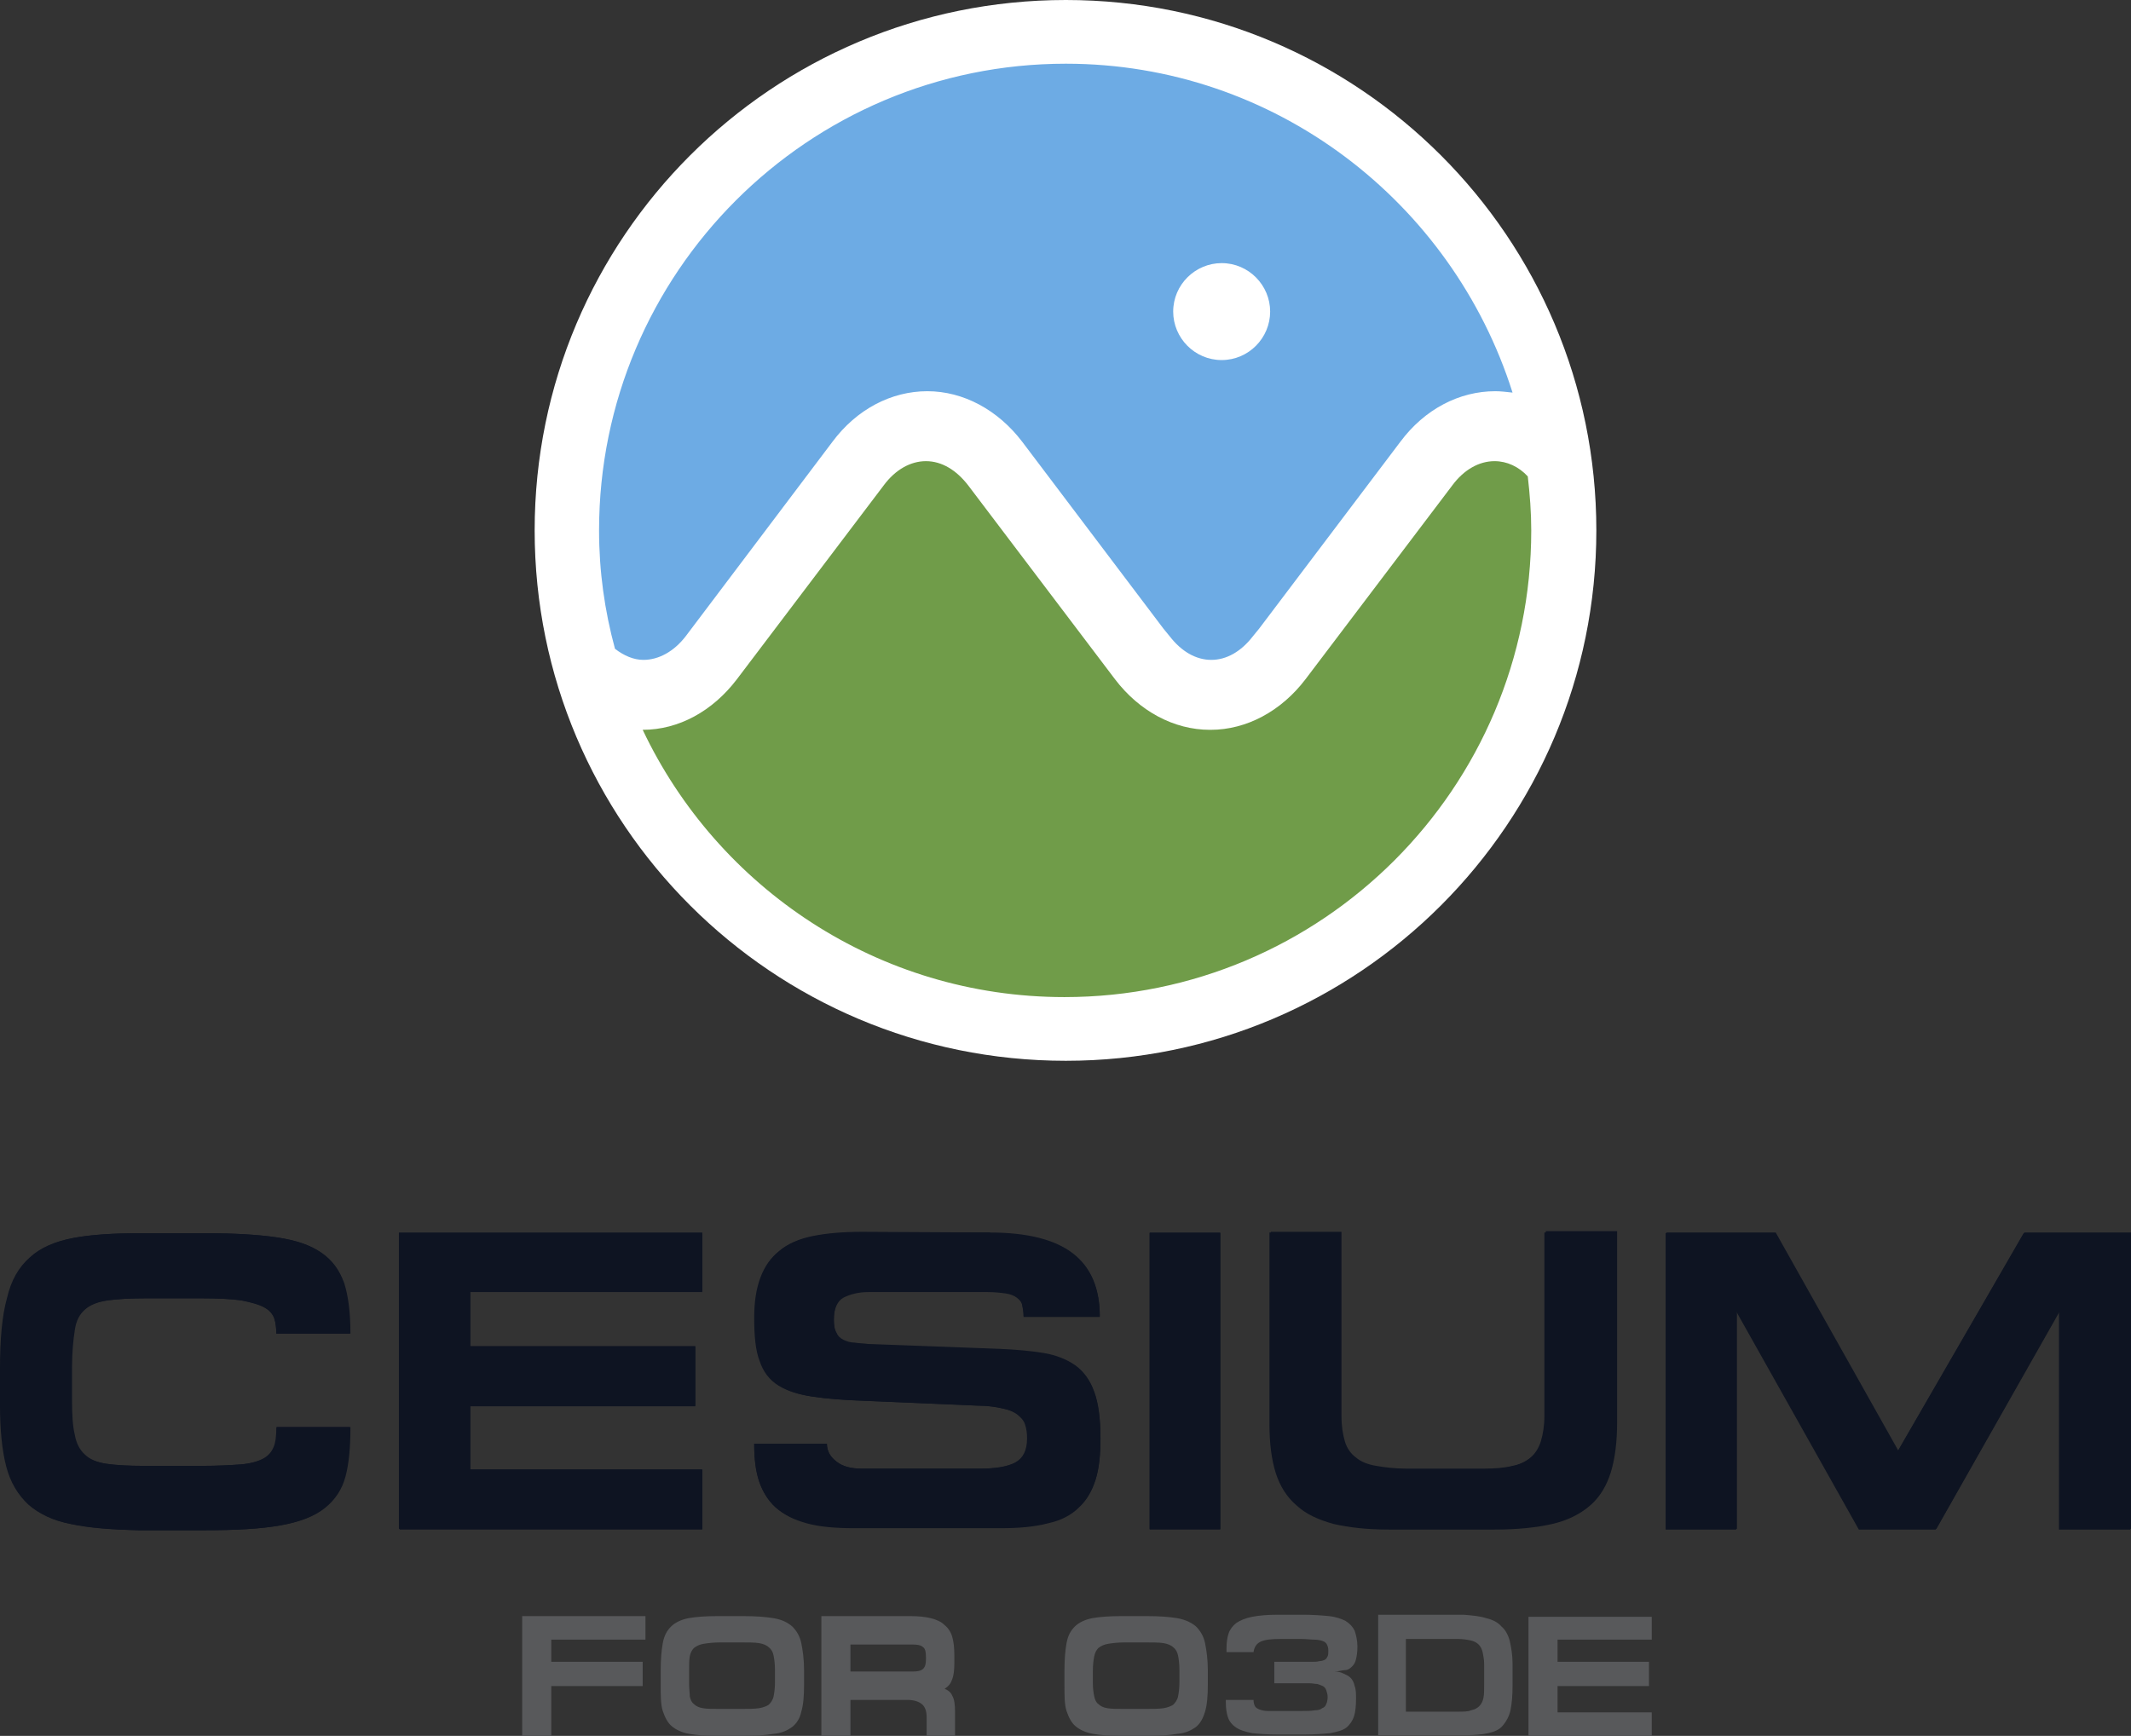 <?xml version="1.0" encoding="utf-8"?>
<!-- Generator: Adobe Illustrator 25.4.1, SVG Export Plug-In . SVG Version: 6.00 Build 0)  -->
<svg version="1.1" id="Layer_1" xmlns="http://www.w3.org/2000/svg" xmlns:xlink="http://www.w3.org/1999/xlink" x="0px" y="0px"
	 viewBox="0 0 307.7 250.7" style="enable-background:new 0 0 307.7 250.7;" xml:space="preserve">
<rect x="0" y="0" width="307.7" height="250.7" fill="#333333" stroke="none"/>
<style type="text/css">
	.st0{fill:#0E1422;}
	.st1{fill:#FFFFFF;}
	.st2{fill:#709C49;}
	.st3{fill:#6DABE4;}
	.st4{fill:#58595B;}
</style>
<g>
	<g>
		<path class="st0" d="M10.2,220.1c-2.6-0.5-4.6-1.5-6.1-2.8c-1.5-1.4-2.6-3.2-3.2-5.5S0,206.5,0,203v-5.4c0-4.2,0.3-7.6,1-10.1
			c0.6-2.6,1.7-4.5,3.3-5.9c1.5-1.4,3.6-2.3,6.2-2.8s5.9-0.7,9.9-0.7h9.1c4.2,0,7.7,0.2,10.4,0.6c2.7,0.4,4.9,1.1,6.4,2.2
			c1.6,1.1,2.7,2.5,3.3,4.4s0.9,4.3,0.9,7.3H39.9c0-0.8-0.1-1.6-0.3-2.2c-0.2-0.6-0.7-1.2-1.4-1.6c-0.7-0.4-1.8-0.7-3.3-1
			c-1.4-0.2-3.4-0.3-5.8-0.3h-7.9c-2.3,0-4.2,0.1-5.6,0.3c-1.4,0.2-2.5,0.6-3.3,1.3s-1.3,1.6-1.5,3c-0.2,1.3-0.4,3.1-0.4,5.4v4.7
			c0,2.1,0.1,3.8,0.4,5c0.2,1.2,0.7,2.2,1.5,2.9c0.7,0.7,1.8,1.1,3.1,1.3c1.4,0.2,3.1,0.3,5.4,0.3h8.4c2.3,0,4.1-0.1,5.5-0.2
			c1.4-0.1,2.5-0.4,3.3-0.8c0.8-0.4,1.3-1,1.6-1.7s0.4-1.7,0.4-2.9h10.6c0,2.8-0.2,5.2-0.7,7.1c-0.5,1.9-1.5,3.4-3,4.6
			c-1.5,1.2-3.6,2-6.4,2.5c-2.8,0.5-6.5,0.7-11,0.7H20C16,220.9,12.8,220.6,10.2,220.1"/>
		<polygon class="st0" points="101.4,178 101.4,186.5 67.9,186.5 67.9,194.4 100.4,194.4 100.4,203 67.9,203 67.9,212.2 
			101.4,212.2 101.4,220.8 57.6,220.8 57.6,178 		"/>
		<path class="st0" d="M142.9,178c5.4,0,9.4,1,12,3s3.9,5,3.9,9.1h-11c0-0.7-0.1-1.2-0.2-1.7c-0.1-0.5-0.4-0.8-0.8-1.1
			c-0.4-0.3-0.9-0.5-1.6-0.6c-0.7-0.1-1.6-0.2-2.6-0.2h-17.2c-1.4,0-2.6,0.3-3.6,0.8s-1.4,1.6-1.4,3.2c0,0.9,0.1,1.5,0.4,2
			c0.2,0.5,0.6,0.8,1,1s1,0.4,1.6,0.4c0.6,0.1,1.3,0.1,2,0.2l18.9,0.7c2.4,0.1,4.6,0.3,6.4,0.6c1.8,0.3,3.3,0.9,4.6,1.8
			c1.2,0.9,2.1,2.1,2.7,3.8c0.6,1.6,0.9,3.9,0.9,6.7c0,2.3-0.2,4.3-0.7,5.9c-0.5,1.6-1.3,3-2.4,4c-1.1,1.1-2.6,1.8-4.5,2.3
			c-1.8,0.5-4.1,0.7-6.8,0.7h-21.2c-2.7,0-5-0.2-6.8-0.7c-1.9-0.5-3.3-1.2-4.5-2.2c-1.1-1-1.9-2.3-2.4-3.8s-0.7-3.3-0.7-5.4h10.5
			c0,1.1,0.5,1.9,1.4,2.6c0.9,0.7,2.1,1,3.6,1h17.2c2.3,0,4-0.3,5.1-0.9c1.1-0.6,1.7-1.7,1.7-3.5c0-0.8-0.1-1.4-0.3-2
			s-0.6-1-1.1-1.4s-1.2-0.7-2.2-0.9c-0.9-0.2-2.1-0.4-3.6-0.4l-16.4-0.7c-2.9-0.1-5.4-0.3-7.4-0.6s-3.6-0.8-4.9-1.6s-2.2-2-2.7-3.5
			c-0.6-1.5-0.8-3.6-0.8-6.3c0-2.3,0.3-4.2,0.9-5.8s1.5-2.9,2.7-3.9s2.8-1.7,4.8-2.1c2-0.4,4.3-0.6,7.1-0.6L142.9,178L142.9,178z"/>
		<rect x="166" y="178" class="st0" width="10.2" height="42.8"/>
		<path class="st0" d="M193.7,204.5c0,1.5,0.2,2.7,0.5,3.7s0.9,1.8,1.6,2.3c0.7,0.6,1.7,1,2.9,1.2s2.6,0.4,4.4,0.4h11.1
			c1.6,0,3-0.1,4.2-0.4c1.1-0.2,2.1-0.7,2.8-1.3s1.2-1.4,1.5-2.4s0.5-2.2,0.5-3.7v-26.5h10.3v27.6c0,2.8-0.3,5.2-0.9,7.2
			c-0.6,1.9-1.5,3.5-2.9,4.7s-3.2,2.1-5.4,2.6s-5,0.8-8.3,0.8h-15.2c-3.2,0-5.8-0.3-8-0.8c-2.2-0.6-4-1.5-5.4-2.7s-2.4-2.8-3-4.7
			s-0.9-4.3-0.9-7v-27.6h10.2L193.7,204.5L193.7,204.5z"/>
		<polygon class="st0" points="256.4,178 274.1,209.5 292.3,178 307.7,178 307.7,220.8 297.4,220.8 297.4,189.4 279.6,220.8 
			268.5,220.8 250.8,189.4 250.8,220.8 240.6,220.8 240.6,178 		"/>
		<path class="st0" d="M10.3,220.1c-2.6-0.5-4.6-1.5-6.1-2.8c-1.5-1.4-2.6-3.2-3.2-5.5s-0.9-5.3-0.9-8.8v-5.4c0-4.2,0.3-7.6,1-10.1
			c0.6-2.6,1.7-4.5,3.3-5.9c1.5-1.4,3.6-2.3,6.2-2.8s5.9-0.7,9.9-0.7h9.1c4.2,0,7.6,0.2,10.4,0.6c2.7,0.4,4.8,1.1,6.4,2.2
			c1.6,1.1,2.6,2.5,3.3,4.4c0.6,1.9,0.9,4.3,0.9,7.3H39.9c0-0.8-0.1-1.6-0.3-2.2c-0.2-0.6-0.7-1.2-1.5-1.6c-0.7-0.4-1.8-0.7-3.3-1
			c-1.4-0.2-3.4-0.3-5.8-0.3h-7.9c-2.3,0-4.2,0.1-5.6,0.3c-1.4,0.2-2.5,0.6-3.3,1.3s-1.3,1.6-1.5,3c-0.2,1.3-0.4,3.1-0.4,5.4v4.7
			c0,2.1,0.1,3.8,0.4,5c0.2,1.2,0.7,2.2,1.5,2.9c0.7,0.7,1.8,1.1,3.1,1.3c1.4,0.2,3.1,0.3,5.4,0.3h8.4c2.3,0,4.1-0.1,5.5-0.2
			c1.4-0.1,2.5-0.4,3.3-0.8c0.8-0.4,1.3-1,1.6-1.7s0.4-1.7,0.4-2.9h10.6c0,2.8-0.2,5.2-0.7,7.1c-0.5,1.9-1.5,3.4-3,4.6
			c-1.5,1.2-3.6,2-6.4,2.5c-2.8,0.5-6.5,0.7-11,0.7H20C16.1,220.9,12.9,220.7,10.3,220.1"/>
		<polygon class="st0" points="101.4,178.1 101.4,186.6 67.9,186.6 67.9,194.5 100.4,194.5 100.4,203.1 67.9,203.1 67.9,212.3 
			101.4,212.3 101.4,220.9 57.7,220.9 57.7,178.1 		"/>
		<path class="st0" d="M142.9,178.1c5.4,0,9.4,1,12,3s3.9,5,3.9,9.1h-11c0-0.7-0.1-1.2-0.2-1.7c-0.1-0.5-0.4-0.8-0.8-1.1
			c-0.4-0.3-0.9-0.5-1.6-0.6c-0.7-0.1-1.6-0.2-2.6-0.2h-17.2c-1.4,0-2.6,0.3-3.6,0.8c-0.9,0.5-1.4,1.6-1.4,3.2c0,0.9,0.1,1.5,0.4,2
			c0.2,0.5,0.6,0.8,1,1s1,0.4,1.6,0.4c0.6,0.1,1.3,0.1,2,0.2l18.9,0.7c2.4,0.1,4.5,0.3,6.4,0.6c1.8,0.3,3.4,0.9,4.6,1.8
			c1.2,0.9,2.1,2.1,2.7,3.8c0.6,1.6,0.9,3.9,0.9,6.7c0,2.3-0.2,4.3-0.7,5.9c-0.5,1.6-1.3,3-2.4,4c-1.1,1.1-2.6,1.9-4.5,2.3
			c-1.9,0.5-4.1,0.7-6.8,0.7h-21.2c-2.7,0-5-0.2-6.8-0.7s-3.3-1.2-4.5-2.3c-1.1-1-1.9-2.3-2.4-3.8s-0.7-3.3-0.7-5.4h10.5
			c0,1.1,0.5,1.9,1.4,2.6c0.9,0.7,2.1,1,3.6,1h17.1c2.3,0,4-0.3,5.1-0.9c1.1-0.6,1.7-1.7,1.7-3.5c0-0.8-0.1-1.4-0.3-2
			s-0.6-1-1.1-1.4s-1.2-0.7-2.2-0.9c-0.9-0.2-2.1-0.4-3.6-0.4l-16.4-0.7c-2.9-0.1-5.4-0.3-7.4-0.6s-3.6-0.8-4.9-1.6s-2.2-2-2.7-3.5
			c-0.6-1.5-0.8-3.6-0.8-6.3c0-2.3,0.3-4.2,0.9-5.8s1.5-2.9,2.7-3.8c1.2-1,2.8-1.7,4.8-2.1c2-0.4,4.3-0.6,7.1-0.6h18.5V178.1z"/>
		<rect x="166" y="178.1" class="st0" width="10.2" height="42.8"/>
		<path class="st0" d="M193.6,204.6c0,1.5,0.2,2.7,0.5,3.7s0.9,1.8,1.6,2.3c0.7,0.6,1.7,1,2.9,1.2s2.6,0.4,4.4,0.4h11
			c1.6,0,3-0.1,4.2-0.4c1.1-0.2,2.1-0.7,2.8-1.3s1.2-1.4,1.5-2.4s0.5-2.2,0.5-3.7V178h10.3v27.6c0,2.8-0.3,5.2-0.9,7.2
			c-0.6,1.9-1.5,3.5-2.9,4.7s-3.2,2.1-5.4,2.6s-5,0.8-8.3,0.8h-15.2c-3.2,0-5.8-0.3-8-0.8c-2.2-0.6-4-1.4-5.4-2.7
			c-1.4-1.2-2.4-2.8-3-4.7s-0.9-4.3-0.9-7V178h10.2L193.6,204.6L193.6,204.6z"/>
		<polygon class="st0" points="256.3,178.1 274,209.6 292.2,178.1 307.6,178.1 307.6,220.9 297.3,220.9 297.3,189.4 279.5,220.9 
			268.4,220.9 250.7,189.4 250.7,220.9 240.5,220.9 240.5,178.1 		"/>
	</g>
	<g>
		<path class="st1" d="M77.2,76.6C77.2,34.3,111.5,0,153.9,0c42.3,0,76.6,34.3,76.6,76.6s-34.3,76.6-76.6,76.6
			C111.5,153.2,77.2,118.9,77.2,76.6"/>
		<path class="st2" d="M215.8,66.6c-2.2,0-4.4,1.2-6.1,3.5l-21.2,28c-3.5,4.6-8.5,7.3-13.7,7.3h-0.1c-5.2,0-10.2-2.7-13.7-7.3
			l-21.2-28c-1.7-2.2-3.8-3.5-6.1-3.5c-2.2,0-4.4,1.2-6.1,3.5l-21.2,28c-3.5,4.6-8.4,7.3-13.6,7.3c10.8,22.8,34,38.6,60.9,38.6
			c37.2,0,67.4-30.2,67.4-67.4c0-2.6-0.2-5.2-0.5-7.8C219.3,67.4,217.6,66.6,215.8,66.6"/>
		<path class="st3" d="M176.4,52c-3.9,0-7-3.2-7-7c0-3.9,3.2-7,7-7c3.9,0,7,3.2,7,7S180.3,52,176.4,52 M153.9,9.2
			c-37.2,0-67.4,30.2-67.4,67.4c0,5.9,0.8,11.6,2.3,17.1c1.3,1,2.7,1.6,4.1,1.6c2.2,0,4.4-1.2,6.1-3.4l21.2-28.1
			c3.5-4.7,8.5-7.3,13.7-7.3s10.2,2.7,13.7,7.3l20.4,27l0.9,1.1c1.7,2.2,3.8,3.4,6,3.4s4.3-1.2,6-3.4l0.9-1.1l20.4-27
			c3.5-4.7,8.5-7.3,13.7-7.3c0.8,0,1.6,0.1,2.5,0.2C209.7,29.2,184.1,9.2,153.9,9.2"/>
	</g>
</g>
<g>
	<path class="st4" d="M93.2,233.4v3.4H79.6v3.2h13.2v3.5H79.6v7.2h-4.2v-17.3H93.2z"/>
	<path class="st4" d="M103.6,250.7c-1.7,0-3-0.1-4.1-0.3c-1.1-0.2-1.9-0.6-2.5-1.1s-1-1.3-1.3-2.2s-0.3-2.2-0.3-3.7v-2.1
		c0-1.6,0.1-2.9,0.3-4s0.6-1.8,1.2-2.4c0.6-0.6,1.5-1,2.5-1.2c1.1-0.2,2.5-0.3,4.2-0.3h3.7c1.8,0,3.2,0.1,4.4,0.3s2,0.6,2.7,1.2
		c0.6,0.6,1.1,1.4,1.3,2.4c0.2,1,0.4,2.3,0.4,3.9v2.1c0,1.6-0.1,2.9-0.4,3.9c-0.2,1-0.7,1.7-1.3,2.2c-0.7,0.5-1.5,0.9-2.7,1
		c-1.1,0.2-2.6,0.3-4.4,0.3H103.6z M104,237.2c-1,0-1.8,0.1-2.4,0.2c-0.6,0.1-1,0.3-1.4,0.6c-0.3,0.3-0.5,0.7-0.6,1.2
		c-0.1,0.5-0.1,1.2-0.1,2.1v1.8c0,0.8,0.1,1.4,0.1,1.9c0.1,0.5,0.3,0.9,0.6,1.1c0.3,0.3,0.7,0.5,1.3,0.6c0.6,0.1,1.3,0.1,2.3,0.1
		h3.3c1,0,1.8,0,2.5-0.1c0.6-0.1,1.1-0.3,1.4-0.5c0.3-0.3,0.6-0.7,0.7-1.2s0.2-1.2,0.2-2v-1.8c0-0.9-0.1-1.6-0.2-2.1
		s-0.3-0.9-0.7-1.2c-0.3-0.3-0.8-0.5-1.4-0.6s-1.5-0.1-2.5-0.1H104z"/>
	<path class="st4" d="M138,250.7h-4.2V248c0-0.8-0.2-1.5-0.7-1.9c-0.5-0.4-1.2-0.6-2.1-0.6h-8.2v5.2h-4.2v-17.3h12.9
		c1.1,0,2.1,0.1,2.9,0.3c0.8,0.2,1.5,0.5,2,1c0.5,0.4,0.9,1,1.1,1.7c0.2,0.7,0.3,1.6,0.3,2.6v1.2c0,1-0.1,1.8-0.3,2.3
		c-0.2,0.6-0.5,1-1.1,1.4c0.5,0.2,0.9,0.5,1.1,1c0.3,0.5,0.4,1.3,0.4,2.3V250.7z M133.7,239.3c0-0.7-0.1-1.2-0.4-1.4
		c-0.3-0.3-0.8-0.4-1.6-0.4h-8.9v3.9h9c0.7,0,1.2-0.1,1.5-0.4c0.3-0.3,0.4-0.7,0.4-1.4V239.3z"/>
	<path class="st4" d="M161.9,250.7c-1.7,0-3-0.1-4.1-0.3c-1.1-0.2-1.9-0.6-2.5-1.1c-0.6-0.5-1-1.3-1.3-2.2s-0.3-2.2-0.3-3.7v-2.1
		c0-1.6,0.1-2.9,0.3-4s0.6-1.8,1.2-2.4c0.6-0.6,1.5-1,2.5-1.2c1.1-0.2,2.5-0.3,4.2-0.3h3.7c1.8,0,3.2,0.1,4.4,0.3
		c1.1,0.2,2,0.6,2.7,1.2c0.6,0.6,1.1,1.4,1.3,2.4c0.2,1,0.4,2.3,0.4,3.9v2.1c0,1.6-0.1,2.9-0.4,3.9s-0.7,1.7-1.3,2.2
		c-0.7,0.5-1.5,0.9-2.7,1c-1.1,0.2-2.6,0.3-4.4,0.3H161.9z M162.4,237.2c-1,0-1.8,0.1-2.4,0.2c-0.6,0.1-1,0.3-1.4,0.6
		c-0.3,0.3-0.5,0.7-0.6,1.2s-0.2,1.2-0.2,2.1v1.8c0,0.8,0.1,1.4,0.2,1.9s0.3,0.9,0.6,1.1c0.3,0.3,0.7,0.5,1.3,0.6
		c0.6,0.1,1.3,0.1,2.3,0.1h3.3c1,0,1.8,0,2.5-0.1c0.6-0.1,1.1-0.3,1.4-0.5c0.3-0.3,0.6-0.7,0.7-1.2s0.2-1.2,0.2-2v-1.8
		c0-0.9-0.1-1.6-0.2-2.1s-0.3-0.9-0.7-1.2c-0.3-0.3-0.8-0.5-1.4-0.6s-1.5-0.1-2.5-0.1H162.4z"/>
	<path class="st4" d="M189.3,240c0.5,0,0.9,0,1.2-0.1c0.3,0,0.6-0.1,0.8-0.2c0.2-0.1,0.3-0.3,0.4-0.5c0.1-0.2,0.1-0.5,0.1-0.9
		c0-0.3-0.1-0.6-0.2-0.8c-0.1-0.2-0.3-0.4-0.6-0.5c-0.3-0.1-0.7-0.2-1.2-0.2c-0.5,0-1.2-0.1-1.9-0.1h-3c-1.3,0-2.3,0.1-2.9,0.4
		s-0.9,0.8-1,1.5h-3.9V238c0-0.8,0.1-1.5,0.3-2.1c0.2-0.6,0.6-1.1,1.1-1.5c0.6-0.4,1.3-0.7,2.3-0.9c1-0.2,2.2-0.3,3.8-0.3h3.5
		c1.5,0,2.8,0.1,3.8,0.2c1,0.1,1.8,0.4,2.4,0.7c0.6,0.4,1,0.8,1.3,1.4c0.2,0.6,0.4,1.4,0.4,2.3c0,0.8-0.1,1.4-0.2,1.8
		c-0.1,0.5-0.3,0.8-0.6,1.1c-0.3,0.3-0.6,0.5-1,0.5s-0.9,0.2-1.5,0.2c0.5,0,0.9,0.1,1.3,0.3s0.7,0.3,1,0.6c0.3,0.3,0.5,0.7,0.6,1.2
		c0.2,0.5,0.2,1.1,0.2,1.9c0,1-0.1,1.9-0.3,2.5s-0.6,1.2-1.1,1.6c-0.5,0.4-1.3,0.6-2.3,0.8c-1,0.1-2.3,0.2-3.8,0.2h-3.8
		c-1.5,0-2.8-0.1-3.7-0.2c-1-0.2-1.7-0.4-2.3-0.8c-0.6-0.4-1-0.9-1.2-1.5s-0.3-1.3-0.3-2.2v-0.3h4c0,0.4,0.1,0.7,0.2,0.9
		c0.1,0.2,0.4,0.4,0.7,0.5c0.3,0.1,0.7,0.2,1.1,0.2c0.4,0,1,0,1.5,0h3.5c0.7,0,1.3,0,1.8-0.1c0.5,0,0.9-0.1,1.1-0.3
		c0.3-0.1,0.5-0.3,0.6-0.6c0.1-0.2,0.2-0.6,0.2-1c0-0.4-0.1-0.7-0.2-1c-0.1-0.3-0.3-0.5-0.5-0.6c-0.2-0.1-0.5-0.2-0.8-0.3
		c-0.3,0-0.7-0.1-1.1-0.1h-5.1V240H189.3z"/>
	<path class="st4" d="M214.6,233.7c0.9,0.2,1.7,0.6,2.2,1.2c0.6,0.5,1,1.3,1.2,2.1c0.2,0.9,0.4,2,0.4,3.2v3.3c0,1.4-0.1,2.5-0.3,3.5
		c-0.2,0.9-0.6,1.6-1.1,2.2s-1.2,0.9-2.1,1.1c-0.9,0.2-2,0.3-3.3,0.3h-12.6v-17.4h12.3C212.6,233.3,213.7,233.4,214.6,233.7z
		 M212.4,247c0.5-0.1,0.9-0.3,1.2-0.6c0.3-0.3,0.5-0.7,0.6-1.2c0.1-0.5,0.1-1.1,0.1-1.9v-2.9c0-0.7-0.1-1.2-0.2-1.7
		s-0.3-0.9-0.6-1.2c-0.3-0.3-0.7-0.5-1.2-0.6c-0.5-0.1-1.1-0.2-1.8-0.2h-7.5v10.5h7.5C211.3,247.2,212,247.2,212.4,247z"/>
	<path class="st4" d="M238.5,233.4v3.4h-13.6v3.2h13.2v3.5h-13.2v3.8h13.6v3.5h-17.8v-17.3H238.5z"/>
</g>
</svg>

